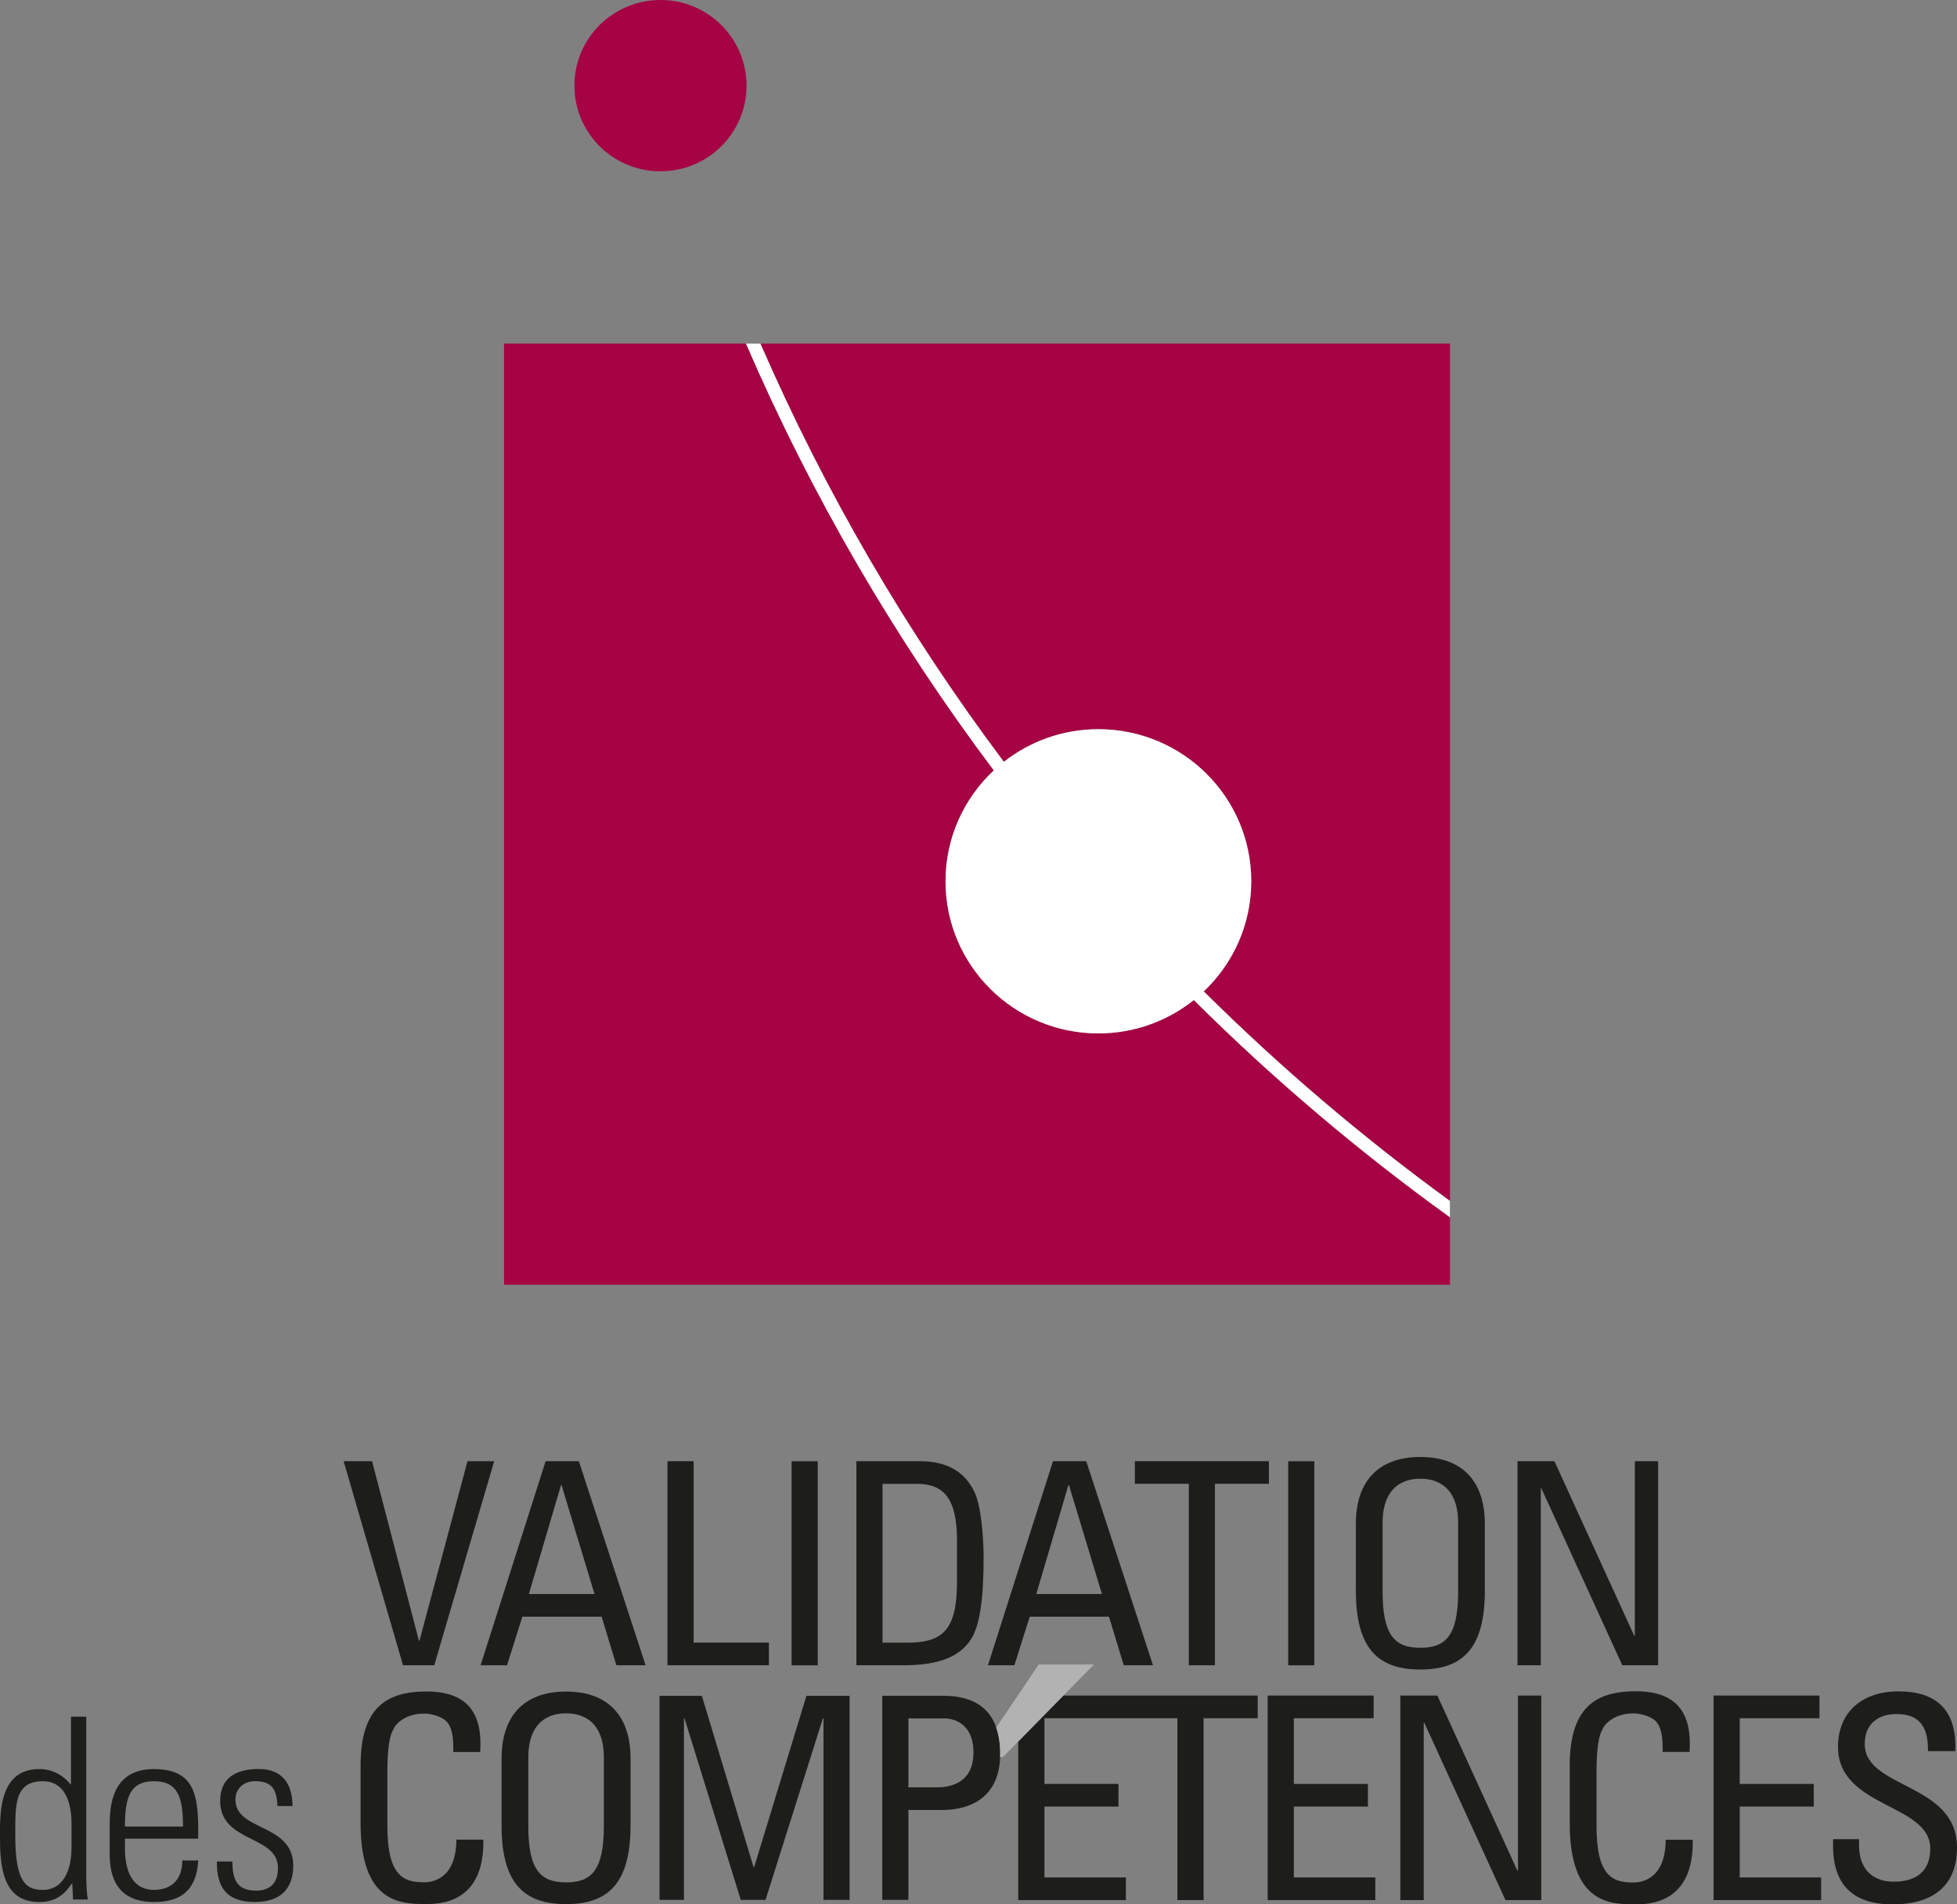 <?xml version="1.0" encoding="UTF-8" standalone="no"?>
<!DOCTYPE svg PUBLIC "-//W3C//DTD SVG 1.1//EN" "http://www.w3.org/Graphics/SVG/1.1/DTD/svg11.dtd">
<svg width="100%" height="100%" viewBox="0 0 111 108" version="1.1" xmlns="http://www.w3.org/2000/svg" xmlns:xlink="http://www.w3.org/1999/xlink" xml:space="preserve" xmlns:serif="http://www.serif.com/" style="fill-rule:evenodd;clip-rule:evenodd;stroke-linejoin:round;stroke-miterlimit:2;">
    <rect x="0" y="0" width="111" height="108" fill="#808080" stroke="none"/>
    <g transform="matrix(1,0,0,1,-10,-10)">
        <g id="logo" transform="matrix(1,0,0,1,10,10)">
            <path d="M37.462,9.715C40.159,9.715 42.344,7.541 42.344,4.857C42.344,2.174 40.159,0 37.462,0C34.765,0 32.58,2.174 32.58,4.857C32.58,7.541 34.765,9.715 37.462,9.715Z" style="fill:rgb(165,3,67);fill-rule:nonzero;"/>
            <path d="M62.3,58.605C57.511,58.605 53.631,54.745 53.631,49.98C53.631,47.499 54.684,45.264 56.37,43.69C50.762,36.222 46.036,28.101 42.313,19.483L28.589,19.483L28.589,72.861L82.242,72.861L82.242,69.032C77.058,65.295 72.203,61.174 67.717,56.714C66.232,57.896 64.351,58.605 62.303,58.605L62.3,58.605Z" style="fill:rgb(165,3,67);fill-rule:nonzero;"/>
            <path d="M43.128,19.483C46.803,27.923 51.443,35.878 56.938,43.202C58.413,42.044 60.275,41.352 62.301,41.352C67.09,41.352 70.97,45.213 70.97,49.978C70.97,52.434 69.937,54.65 68.28,56.219C72.602,60.511 77.269,64.486 82.242,68.103L82.242,19.483L43.128,19.483Z" style="fill:rgb(165,3,67);fill-rule:nonzero;"/>
            <path d="M68.281,56.222C69.937,54.65 70.971,52.437 70.971,49.98C70.971,45.215 67.088,41.355 62.301,41.355C60.275,41.355 58.416,42.047 56.938,43.205C51.443,35.881 46.801,27.926 43.129,19.486L42.311,19.486C46.034,28.104 50.76,36.224 56.367,43.692C54.682,45.266 53.629,47.499 53.629,49.982C53.629,54.747 57.512,58.608 62.298,58.608C64.346,58.608 66.228,57.898 67.712,56.716C72.2,61.176 77.054,65.298 82.237,69.034L82.237,68.108C77.264,64.491 72.6,60.516 68.276,56.224L68.281,56.222Z" style="fill:white;fill-rule:nonzero;"/>
            <path d="M71.901,107.759L71.901,96.158L77.911,96.158L77.911,97.445L73.386,97.445L73.386,101.171L77.587,101.171L77.587,102.455L73.386,102.455L73.386,106.474L78.006,106.474L78.006,107.759L71.901,107.759Z" style="fill:rgb(29,29,27);fill-rule:nonzero;"/>
            <path d="M87.421,96.16L87.421,107.759L85.388,107.759L80.784,97.701L80.753,97.701L80.753,107.759L79.427,107.759L79.427,96.16L81.527,96.16L86.064,106.089L86.098,106.089L86.098,96.16L87.421,96.16Z" style="fill:rgb(29,29,27);fill-rule:nonzero;"/>
            <path d="M94.302,99.355C94.317,98.697 94.27,98.037 93.964,97.669C93.658,97.301 92.962,97.171 92.656,97.171C91.429,97.171 90.944,97.91 90.894,98.071C90.846,98.2 90.554,98.488 90.554,100.479L90.554,103.581C90.554,106.426 91.49,106.762 92.636,106.762C93.09,106.762 94.461,106.601 94.479,104.337L96.012,104.337C96.076,108 93.477,108 92.717,108C91.265,108 89.035,107.905 89.035,103.403L89.035,100.125C89.035,96.847 90.488,95.916 92.781,95.916C95.074,95.916 95.978,97.103 95.833,99.355L94.3,99.355L94.302,99.355Z" style="fill:rgb(29,29,27);fill-rule:nonzero;"/>
            <path d="M97.193,107.759L97.193,96.158L103.2,96.158L103.2,97.445L98.677,97.445L98.677,101.171L102.876,101.171L102.876,102.455L98.677,102.455L98.677,106.474L103.295,106.474L103.295,107.759L97.193,107.759Z" style="fill:rgb(29,29,27);fill-rule:nonzero;"/>
            <path d="M105.444,104.303L105.444,104.644C105.444,106.218 106.446,106.716 107.399,106.716C108.577,106.716 109.484,106.218 109.484,104.836C109.484,102.265 104.251,102.555 104.251,99.07C104.251,97.013 105.721,95.921 107.673,95.921C109.807,95.921 111,96.95 110.905,99.311L109.354,99.311C109.369,98.042 108.967,97.206 107.561,97.206C106.671,97.206 105.767,97.654 105.767,98.907C105.767,101.463 111,101.093 111,104.771C111,107.213 109.305,108 107.382,108C103.942,108.032 103.942,105.412 103.974,104.303L105.444,104.303Z" style="fill:rgb(29,29,27);fill-rule:nonzero;"/>
            <path d="M24.63,94.442L22.859,94.442L19.491,82.867L21.103,82.867L23.761,93.048L23.793,93.048L26.517,82.867L28.031,82.867L24.63,94.442Z" style="fill:rgb(29,29,27);fill-rule:nonzero;"/>
            <path d="M31.852,84.23L31.818,84.23L29.998,90.401L33.721,90.401L31.852,84.23ZM30.948,82.867L32.832,82.867L36.619,94.442L34.961,94.442L34.123,91.685L29.628,91.685L28.758,94.442L27.259,94.442L30.948,82.867Z" style="fill:rgb(29,29,27);fill-rule:nonzero;"/>
            <path d="M37.859,94.442L37.859,82.867L39.344,82.867L39.344,93.157L43.613,93.157L43.613,94.442L37.859,94.442Z" style="fill:rgb(29,29,27);fill-rule:nonzero;"/>
            <rect x="44.9" y="82.87" width="1.482" height="11.574" style="fill:rgb(29,29,27);fill-rule:nonzero;"/>
            <path d="M50.056,93.16L51.46,93.16C53.523,93.16 54.28,92.39 54.28,89.699L54.28,87.357C54.28,85.017 53.555,84.152 52.006,84.152L50.056,84.152L50.056,93.16ZM48.574,82.867L52.151,82.867C53.633,82.867 54.696,83.396 55.277,84.629C55.742,85.607 55.791,87.917 55.791,88.285C55.791,90.754 55.566,92.18 55.083,92.95C54.456,93.945 53.278,94.442 51.249,94.442L48.574,94.442L48.574,82.867Z" style="fill:rgb(29,29,27);fill-rule:nonzero;"/>
            <path d="M60.632,84.23L60.598,84.23L58.778,90.401L62.502,90.401L60.632,84.23ZM59.726,82.867L61.61,82.867L65.397,94.442L63.739,94.442L62.901,91.685L58.406,91.685L57.536,94.442L56.037,94.442L59.726,82.867Z" style="fill:rgb(29,29,27);fill-rule:nonzero;"/>
            <path d="M71.972,82.867L71.972,84.149L68.91,84.149L68.91,94.442L67.428,94.442L67.428,84.149L64.368,84.149L64.368,82.867L71.972,82.867Z" style="fill:rgb(29,29,27);fill-rule:nonzero;"/>
            <rect x="73.067" y="82.87" width="1.482" height="11.574" style="fill:rgb(29,29,27);fill-rule:nonzero;"/>
            <path d="M82.705,90.274L82.705,86.363C82.705,83.942 81.029,83.862 80.561,83.862C80.093,83.862 78.42,83.942 78.42,86.363L78.42,90.274C78.42,92.806 79.16,93.45 80.561,93.45C81.963,93.45 82.705,92.809 82.705,90.274ZM76.904,90.211L76.904,86.411C76.904,84.103 78.097,82.629 80.561,82.629C83.026,82.629 84.219,84.103 84.219,86.411L84.219,90.211C84.219,93.416 83.026,94.683 80.561,94.683C78.097,94.683 76.904,93.418 76.904,90.211Z" style="fill:rgb(29,29,27);fill-rule:nonzero;"/>
            <path d="M94.047,82.867L94.047,94.442L92.016,94.442L87.426,84.408L87.394,84.408L87.394,94.442L86.073,94.442L86.073,82.867L88.165,82.867L92.695,92.775L92.727,92.775L92.727,82.867L94.047,82.867Z" style="fill:rgb(29,29,27);fill-rule:nonzero;"/>
            <path d="M25.71,99.363C25.725,98.704 25.679,98.046 25.372,97.678C25.066,97.31 24.373,97.181 24.067,97.181C22.842,97.181 22.359,97.92 22.31,98.078C22.261,98.207 21.972,98.495 21.972,100.481L21.972,103.576C21.972,106.413 22.908,106.75 24.049,106.75C24.5,106.75 25.87,106.591 25.887,104.33L27.415,104.33C27.482,107.983 24.887,107.983 24.128,107.983C22.677,107.983 20.453,107.888 20.453,103.399L20.453,100.128C20.453,96.857 21.903,95.929 24.192,95.929C26.48,95.929 27.384,97.115 27.237,99.36L25.706,99.36L25.71,99.363Z" style="fill:rgb(29,29,27);fill-rule:nonzero;"/>
            <path d="M34.25,103.579L34.25,99.667C34.25,97.247 32.575,97.167 32.107,97.167C31.639,97.167 29.966,97.247 29.966,99.667L29.966,103.579C29.966,106.111 30.706,106.755 32.107,106.755C33.508,106.755 34.25,106.114 34.25,103.579ZM28.449,103.516L28.449,99.716C28.449,97.408 29.642,95.933 32.107,95.933C34.571,95.933 35.764,97.408 35.764,99.716L35.764,103.516C35.764,106.72 34.574,107.988 32.107,107.988C29.64,107.988 28.449,106.723 28.449,103.516Z" style="fill:rgb(29,29,27);fill-rule:nonzero;"/>
            <path d="M38.795,107.746L37.408,107.746L37.408,96.175L39.809,96.175L42.741,105.887L42.776,105.887L45.74,96.175L48.19,96.175L48.19,107.746L46.708,107.746L46.708,97.457L46.673,97.457L43.42,107.746L42.016,107.746L38.827,97.457L38.795,97.457L38.795,107.746Z" style="fill:rgb(29,29,27);fill-rule:nonzero;"/>
            <path d="M51.524,101.366L53.151,101.366C53.763,101.366 55.214,101.205 55.214,99.394C55.214,97.583 53.891,97.454 53.57,97.454L51.524,97.454L51.524,101.366ZM50.042,107.746L50.042,96.172L53.491,96.172C55.054,96.172 56.73,96.747 56.73,99.472C56.73,102.197 54.667,102.648 53.474,102.648L51.524,102.648L51.524,107.746L50.042,107.746Z" style="fill:rgb(29,29,27);fill-rule:nonzero;"/>
            <path d="M4.057,104.754L4.057,103.459C4.057,103.028 4.057,101.017 2.425,101.017C0.794,101.017 0.867,102.426 0.867,104.12C0.867,106.82 1.516,107.181 2.455,107.181C3.278,107.181 4.057,106.521 4.057,104.754ZM4.099,106.806L4.069,106.82C3.623,107.51 3.075,107.868 2.222,107.868C0.113,107.868 -0.002,105.787 -0.002,104.091C-0.002,102.697 -0.002,100.328 2.234,100.328C2.898,100.328 3.547,100.63 3.996,101.19L4.025,101.205L4.025,97.357L4.892,97.357L4.892,106.291C4.892,107.008 4.936,107.483 4.98,107.727L4.143,107.727L4.099,106.808L4.099,106.806Z" style="fill:rgb(29,29,27);fill-rule:nonzero;"/>
            <path d="M10.38,103.589C10.38,101.98 10.12,101.017 8.734,101.017C7.347,101.017 7.087,101.98 7.087,103.589L10.38,103.589ZM7.087,104.278L7.087,104.839C7.087,105.843 7.362,107.179 8.734,107.179C9.817,107.179 10.351,106.489 10.336,105.512L11.245,105.512C11.144,107.264 10.191,107.868 8.734,107.868C7.477,107.868 6.223,107.364 6.223,105.168L6.223,103.386C6.223,101.288 7.105,100.328 8.734,100.328C11.245,100.328 11.245,102.121 11.245,104.278L7.087,104.278Z" style="fill:rgb(29,29,27);fill-rule:nonzero;"/>
            <path d="M14.481,107.868C12.908,107.868 12.286,107.108 12.301,105.57L13.182,105.57C13.182,106.562 13.413,107.222 14.525,107.222C15.363,107.222 15.767,106.747 15.767,105.943C15.767,104.047 12.489,104.534 12.489,102.136C12.489,100.8 13.413,100.325 14.684,100.325C16.127,100.325 16.59,101.317 16.59,102.424L15.738,102.424C15.694,101.505 15.448,101.015 14.466,101.015C13.844,101.015 13.354,101.417 13.354,102.063C13.354,103.874 16.632,103.384 16.632,105.811C16.632,107.176 15.838,107.863 14.481,107.863" style="fill:rgb(29,29,27);fill-rule:nonzero;"/>
            <path d="M60.316,96.158L57.754,98.766L57.754,107.759L63.859,107.759L63.859,106.474L59.241,106.474L59.241,102.455L63.44,102.455L63.44,101.171L59.241,101.171L59.241,97.445L66.781,97.445L66.781,107.759L68.268,107.759L68.268,97.445L71.336,97.445L71.336,96.16L60.316,96.158Z" style="fill:rgb(29,29,27);fill-rule:nonzero;"/>
            <path d="M62.048,94.398L58.913,94.398L56.502,97.978C56.644,98.385 56.73,98.875 56.73,99.472C56.73,99.533 56.722,99.587 56.72,99.645L56.889,99.645L62.048,94.398Z" style="fill:rgb(178,178,178);fill-rule:nonzero;"/>
        </g>
    </g>
</svg>
